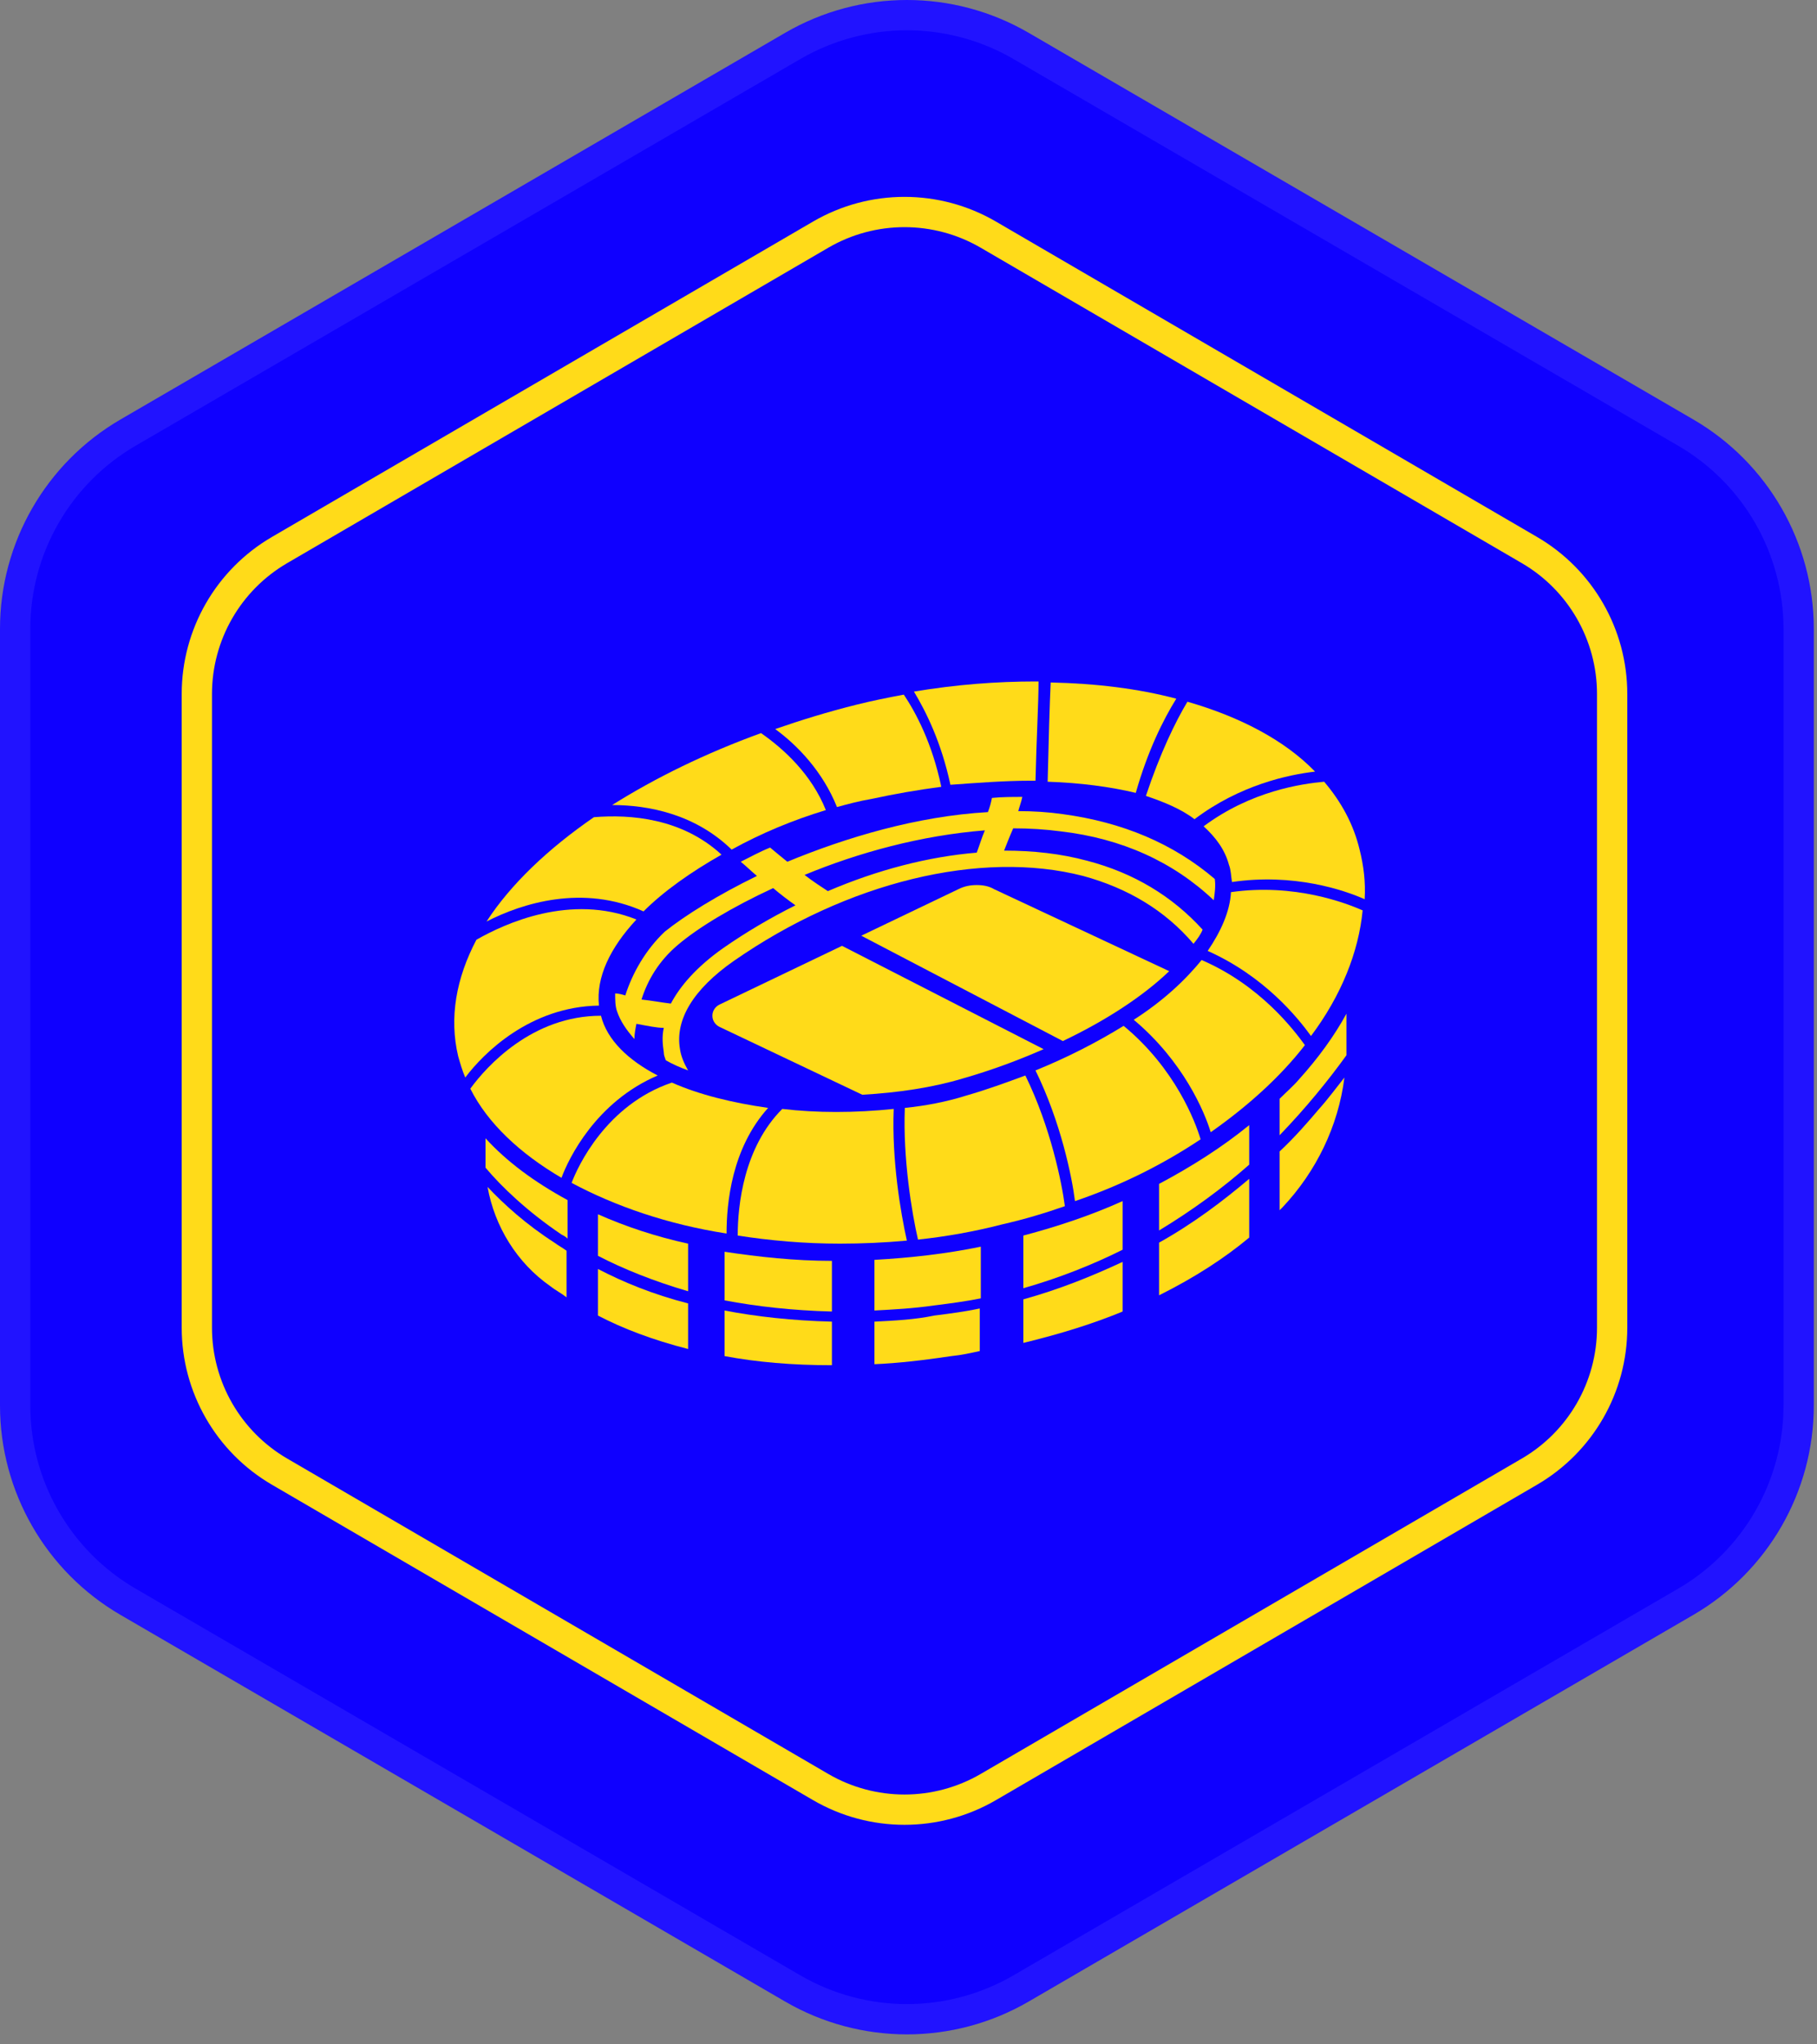 <?xml version="1.0" encoding="UTF-8"?> <svg xmlns="http://www.w3.org/2000/svg" width="120" height="135" viewBox="0 0 120 135" fill="none"><rect x="0" y="0" width="120" height="135" fill="#808080" stroke="none"/> <path d="M51.849 2.17C56.823 -0.723 62.966 -0.723 67.939 2.17L111.834 27.703C116.759 30.568 119.789 35.836 119.789 41.533V92.807C119.789 98.505 116.759 103.773 111.834 106.638L67.939 132.171C62.966 135.063 56.823 135.063 51.849 132.171L7.955 106.638C3.03 103.773 0 98.505 0 92.807V41.533C0 35.836 3.03 30.568 7.955 27.703L51.849 2.17Z" fill="#0F00FF"></path> <path d="M76.548 85.536C78.956 84.333 80.896 83.062 82.501 81.723V77.844C80.762 79.315 78.822 80.787 76.548 82.058V85.536Z" fill="#FFDB19"></path> <path d="M39.49 86.874C41.163 87.744 43.102 88.48 45.444 89.082V86.072C43.102 85.47 41.163 84.667 39.49 83.797V86.874Z" fill="#FFDB19"></path> <path d="M67.585 88.68C70.059 88.078 72.2 87.409 74.14 86.607V83.329C72.133 84.265 69.993 85.135 67.585 85.804V88.68Z" fill="#FFDB19"></path> <path d="M32.199 78.379C32.667 80.988 34.138 83.396 36.346 84.934C36.681 85.201 37.082 85.403 37.416 85.67V82.593C37.149 82.392 36.881 82.258 36.614 82.058C34.741 80.854 33.269 79.516 32.199 78.379L32.199 78.379Z" fill="#FFDB19"></path> <path d="M57.751 87.275V90.085C59.356 90.018 61.029 89.818 62.835 89.55C63.504 89.483 64.106 89.349 64.708 89.215V86.406C63.771 86.606 62.768 86.74 61.698 86.874C60.426 87.142 59.089 87.208 57.751 87.275H57.751Z" fill="#FFDB19"></path> <path d="M84.508 76.038V79.918L84.709 79.717C86.916 77.375 88.388 74.365 88.789 71.155C88.254 71.824 87.719 72.56 87.117 73.228C86.381 74.098 85.511 75.101 84.508 76.038L84.508 76.038Z" fill="#FFDB19"></path> <path d="M47.852 89.55C49.992 89.951 52.333 90.152 54.942 90.152V87.275C52.333 87.209 49.925 86.941 47.852 86.54V89.55Z" fill="#FFDB19"></path> <path d="M67.986 51.555H68.387C68.454 48.679 68.588 46.472 68.588 45H68.387C65.845 45 63.17 45.201 60.36 45.669C61.163 47.007 62.166 49.014 62.768 51.823C64.641 51.689 66.38 51.555 67.986 51.555L67.986 51.555Z" fill="#FFDB19"></path> <path d="M55.276 53.294C56.012 53.094 56.748 52.893 57.55 52.759C59.089 52.425 60.628 52.157 62.166 51.957C61.564 49.081 60.494 47.074 59.691 45.87C58.621 46.07 57.618 46.271 56.547 46.539C54.674 47.007 52.935 47.542 51.196 48.144C52.667 49.214 54.34 50.953 55.276 53.294V53.294Z" fill="#FFDB19"></path> <path d="M78.889 54.097C81.899 51.823 85.11 51.154 86.85 50.953C84.843 48.88 81.9 47.341 78.421 46.338C77.619 47.675 76.615 49.749 75.679 52.558C76.882 52.96 78.02 53.429 78.889 54.097V54.097Z" fill="#FFDB19"></path> <path d="M81.297 58.913C81.231 60.184 80.628 61.522 79.759 62.793C83.505 64.465 85.712 67.208 86.582 68.412C88.589 65.737 89.726 62.86 89.993 60.117C88.923 59.649 85.511 58.312 81.297 58.913V58.913Z" fill="#FFDB19"></path> <path d="M77.685 46.138C75.143 45.468 72.401 45.134 69.391 45.067C69.324 46.472 69.257 48.746 69.19 51.622C71.331 51.689 73.337 51.957 75.009 52.358C75.812 49.549 76.816 47.542 77.685 46.138L77.685 46.138Z" fill="#FFDB19"></path> <path d="M89.792 56.104C89.391 54.432 88.589 52.96 87.451 51.622C85.979 51.756 82.635 52.224 79.491 54.566C80.293 55.301 80.896 56.104 81.163 57.108C81.297 57.442 81.297 57.843 81.364 58.245C85.444 57.643 88.789 58.78 90.126 59.382C90.194 58.245 90.06 57.174 89.792 56.104H89.792Z" fill="#FFDB19"></path> <path d="M79.29 75.235C78.956 74.098 77.618 70.553 74.207 67.743C72.468 68.814 70.528 69.817 68.387 70.687C70.059 74.098 70.795 77.71 70.996 79.316C74.139 78.245 76.882 76.841 79.29 75.235V75.235Z" fill="#FFDB19"></path> <path d="M79.357 63.395C78.22 64.8 76.749 66.138 74.876 67.342C78.153 70.084 79.558 73.429 79.959 74.767C82.434 73.028 84.575 71.088 86.18 69.014C85.445 68.011 83.237 65.067 79.357 63.395V63.395Z" fill="#FFDB19"></path> <path d="M59.022 73.228C57.751 73.362 56.48 73.429 55.209 73.429C54.005 73.429 52.801 73.362 51.664 73.228C49.122 75.77 48.721 79.583 48.721 81.59C50.861 81.924 53.136 82.125 55.477 82.125C56.948 82.125 58.42 82.058 59.892 81.924C59.49 80.118 58.889 76.64 59.022 73.228L59.022 73.228Z" fill="#FFDB19"></path> <path d="M37.082 77.777C37.55 76.506 39.356 72.76 43.436 71.021C41.496 70.018 40.092 68.68 39.69 67.075C35.142 67.075 32.131 70.419 31.061 71.891C32.198 74.164 34.339 76.171 37.082 77.777V77.777Z" fill="#FFDB19"></path> <path d="M50.727 73.161C48.386 72.827 46.179 72.292 44.373 71.489C40.025 72.961 38.152 77.041 37.751 78.111C40.627 79.65 44.105 80.854 47.985 81.456C47.985 79.449 48.319 75.837 50.728 73.161H50.727Z" fill="#FFDB19"></path> <path d="M67.718 71.021C66.447 71.489 65.176 71.957 63.772 72.359C62.501 72.76 61.096 73.028 59.758 73.161C59.624 76.506 60.226 80.118 60.627 81.857C62.501 81.656 64.373 81.322 66.18 80.854C67.651 80.519 68.989 80.118 70.327 79.65C70.126 78.112 69.39 74.433 67.718 71.021L67.718 71.021Z" fill="#FFDB19"></path> <path d="M39.557 66.405C39.356 64.532 40.292 62.592 42.032 60.719C37.684 58.98 33.336 60.987 31.463 62.057C30.125 64.599 29.656 67.208 30.259 69.749C30.393 70.218 30.526 70.686 30.727 71.154C31.931 69.549 35.008 66.472 39.557 66.405L39.557 66.405Z" fill="#FFDB19"></path> <path d="M54.541 53.495C53.605 51.154 51.798 49.481 50.26 48.411C46.581 49.749 43.303 51.355 40.427 53.161C42.835 53.161 45.912 53.763 48.32 56.104C50.26 55.033 52.334 54.164 54.541 53.495V53.495Z" fill="#FFDB19"></path> <path d="M42.5 60.184C43.838 58.847 45.644 57.575 47.651 56.438C45.042 54.03 41.631 53.763 39.223 53.964C36.213 56.037 33.737 58.379 32.132 60.853C34.473 59.649 38.486 58.378 42.5 60.184V60.184Z" fill="#FFDB19"></path> <path d="M32.065 75.168V76.64V77.108C33.135 78.379 34.808 79.984 37.082 81.523C37.216 81.59 37.349 81.657 37.483 81.79V79.248C35.276 78.044 33.469 76.706 32.065 75.168L32.065 75.168Z" fill="#FFDB19"></path> <path d="M47.852 85.871C49.992 86.272 52.333 86.54 54.942 86.607V83.262C52.467 83.262 50.059 82.995 47.852 82.66V85.871Z" fill="#FFDB19"></path> <path d="M39.49 82.927C41.163 83.797 43.169 84.6 45.444 85.269V82.125C43.303 81.657 41.296 80.988 39.49 80.185V82.927Z" fill="#FFDB19"></path> <path d="M84.508 72.559V74.967C86.247 73.161 87.719 71.355 88.923 69.683V68.88V66.941C88.12 68.412 87.05 69.884 85.779 71.289C85.444 71.689 84.976 72.091 84.508 72.559V72.559Z" fill="#FFDB19"></path> <path d="M76.548 81.255C78.755 79.918 80.762 78.446 82.501 76.908V74.299C80.695 75.77 78.688 77.041 76.548 78.179V81.255Z" fill="#FFDB19"></path> <path d="M57.751 86.54C59.022 86.473 60.293 86.406 61.697 86.205C62.768 86.071 63.771 85.938 64.775 85.737V82.325C62.501 82.794 60.159 83.061 57.751 83.195V86.54Z" fill="#FFDB19"></path> <path d="M67.585 85.068C69.926 84.399 72.133 83.53 74.14 82.526V79.315C72.066 80.252 69.859 80.988 67.585 81.59V85.068Z" fill="#FFDB19"></path> <path d="M70.059 54.9C74.073 55.368 77.484 56.907 80.16 59.448C80.227 58.98 80.294 58.512 80.227 58.043C77.484 55.702 74.139 54.298 70.193 53.762C69.256 53.628 68.253 53.562 67.249 53.562C67.316 53.294 67.45 52.96 67.517 52.625C66.848 52.625 66.179 52.625 65.51 52.692C65.443 53.026 65.376 53.294 65.243 53.628C60.56 53.896 55.878 55.301 51.998 56.906C51.663 56.639 51.262 56.304 50.861 55.97C50.192 56.237 49.59 56.572 48.921 56.906C49.256 57.174 49.59 57.508 49.992 57.843C47.383 59.114 45.242 60.452 43.904 61.522C42.633 62.726 41.764 64.265 41.296 65.736C41.095 65.669 40.827 65.602 40.627 65.602C40.627 66.004 40.627 66.472 40.76 66.806C40.961 67.408 41.362 68.01 41.898 68.612C41.898 68.278 41.964 67.943 42.031 67.609C42.767 67.743 43.369 67.876 43.838 67.876C43.704 68.478 43.771 69.014 43.838 69.482C43.838 69.683 43.904 69.817 43.971 70.017C44.44 70.285 44.908 70.486 45.443 70.686C45.176 70.218 44.975 69.75 44.908 69.281C44.573 67.342 45.778 65.335 48.453 63.462C55.945 58.244 64.775 56.103 71.531 57.843C74.474 58.646 76.949 60.117 78.822 62.325C79.089 61.99 79.29 61.723 79.424 61.388C77.417 59.181 74.876 57.642 71.798 56.84C70.059 56.371 68.253 56.171 66.313 56.171C66.447 55.836 66.647 55.301 66.915 54.699C67.986 54.699 69.056 54.766 70.059 54.9L70.059 54.9ZM47.784 62.592C45.978 63.863 44.908 65.134 44.306 66.272C43.704 66.205 43.035 66.071 42.366 66.004C42.767 64.733 43.503 63.462 44.774 62.392C46.112 61.255 48.32 59.917 51.062 58.646C51.531 59.048 52.066 59.449 52.534 59.783C50.928 60.586 49.323 61.522 47.784 62.593V62.592ZM64.507 56.304C61.297 56.572 57.952 57.441 54.674 58.846C54.273 58.579 53.738 58.244 53.136 57.776C56.681 56.304 60.828 55.167 65.043 54.833C64.842 55.301 64.708 55.769 64.507 56.304L64.507 56.304Z" fill="#FFDB19"></path> <path d="M47.517 66.338C47.249 66.472 47.048 66.74 47.048 67.074C47.048 67.409 47.249 67.676 47.517 67.81L56.949 72.292C59.29 72.158 61.564 71.823 63.571 71.222C65.444 70.686 67.25 70.018 68.923 69.282L55.61 62.459L47.517 66.338Z" fill="#FFDB19"></path> <path d="M65.644 58.713C65.31 58.512 64.908 58.445 64.507 58.445C64.106 58.445 63.705 58.512 63.303 58.713L56.881 61.79L70.193 68.746C73.002 67.409 75.477 65.803 77.217 64.131L65.644 58.713Z" fill="#FFDB19"></path> <path fill-rule="evenodd" clip-rule="evenodd" d="M110.828 29.432L66.934 3.899C62.582 1.367 57.206 1.367 52.855 3.899L8.961 29.432C4.651 31.938 2 36.548 2 41.533V92.807C2 97.793 4.651 102.402 8.961 104.909L52.855 130.442C57.206 132.973 62.582 132.973 66.934 130.442L110.828 104.909C115.137 102.402 117.789 97.793 117.789 92.807V41.533C117.789 36.548 115.137 31.938 110.828 29.432ZM67.939 2.17C62.966 -0.723 56.823 -0.723 51.849 2.17L7.955 27.703C3.03 30.568 0 35.836 0 41.533V92.807C0 98.505 3.03 103.773 7.955 106.638L51.849 132.171C56.823 135.063 62.966 135.063 67.939 132.171L111.834 106.638C116.759 103.773 119.789 98.505 119.789 92.807V41.533C119.789 35.836 116.759 30.568 111.834 27.703L67.939 2.17Z" fill="white" fill-opacity="0.078"></path> <path fill-rule="evenodd" clip-rule="evenodd" d="M100.506 37.187L64.771 16.36C61.659 14.547 57.812 14.547 54.7 16.36L18.965 37.187C15.891 38.978 14 42.269 14 45.827V87.675C14 91.234 15.891 94.524 18.965 96.315L54.7 117.142C57.812 118.955 61.659 118.955 64.771 117.142L100.506 96.315C103.58 94.524 105.471 91.234 105.471 87.675V45.827C105.471 42.269 103.58 38.978 100.506 37.187ZM65.778 14.633C62.043 12.456 57.427 12.456 53.693 14.633L17.958 35.459C14.269 37.609 12 41.557 12 45.827V87.675C12 91.945 14.269 95.893 17.958 98.043L53.693 118.87C57.427 121.046 62.043 121.046 65.778 118.87L101.513 98.043C105.202 95.893 107.471 91.945 107.471 87.675V45.827C107.471 41.557 105.202 37.609 101.513 35.459L65.778 14.633Z" fill="#FFDB19"></path> </svg> 